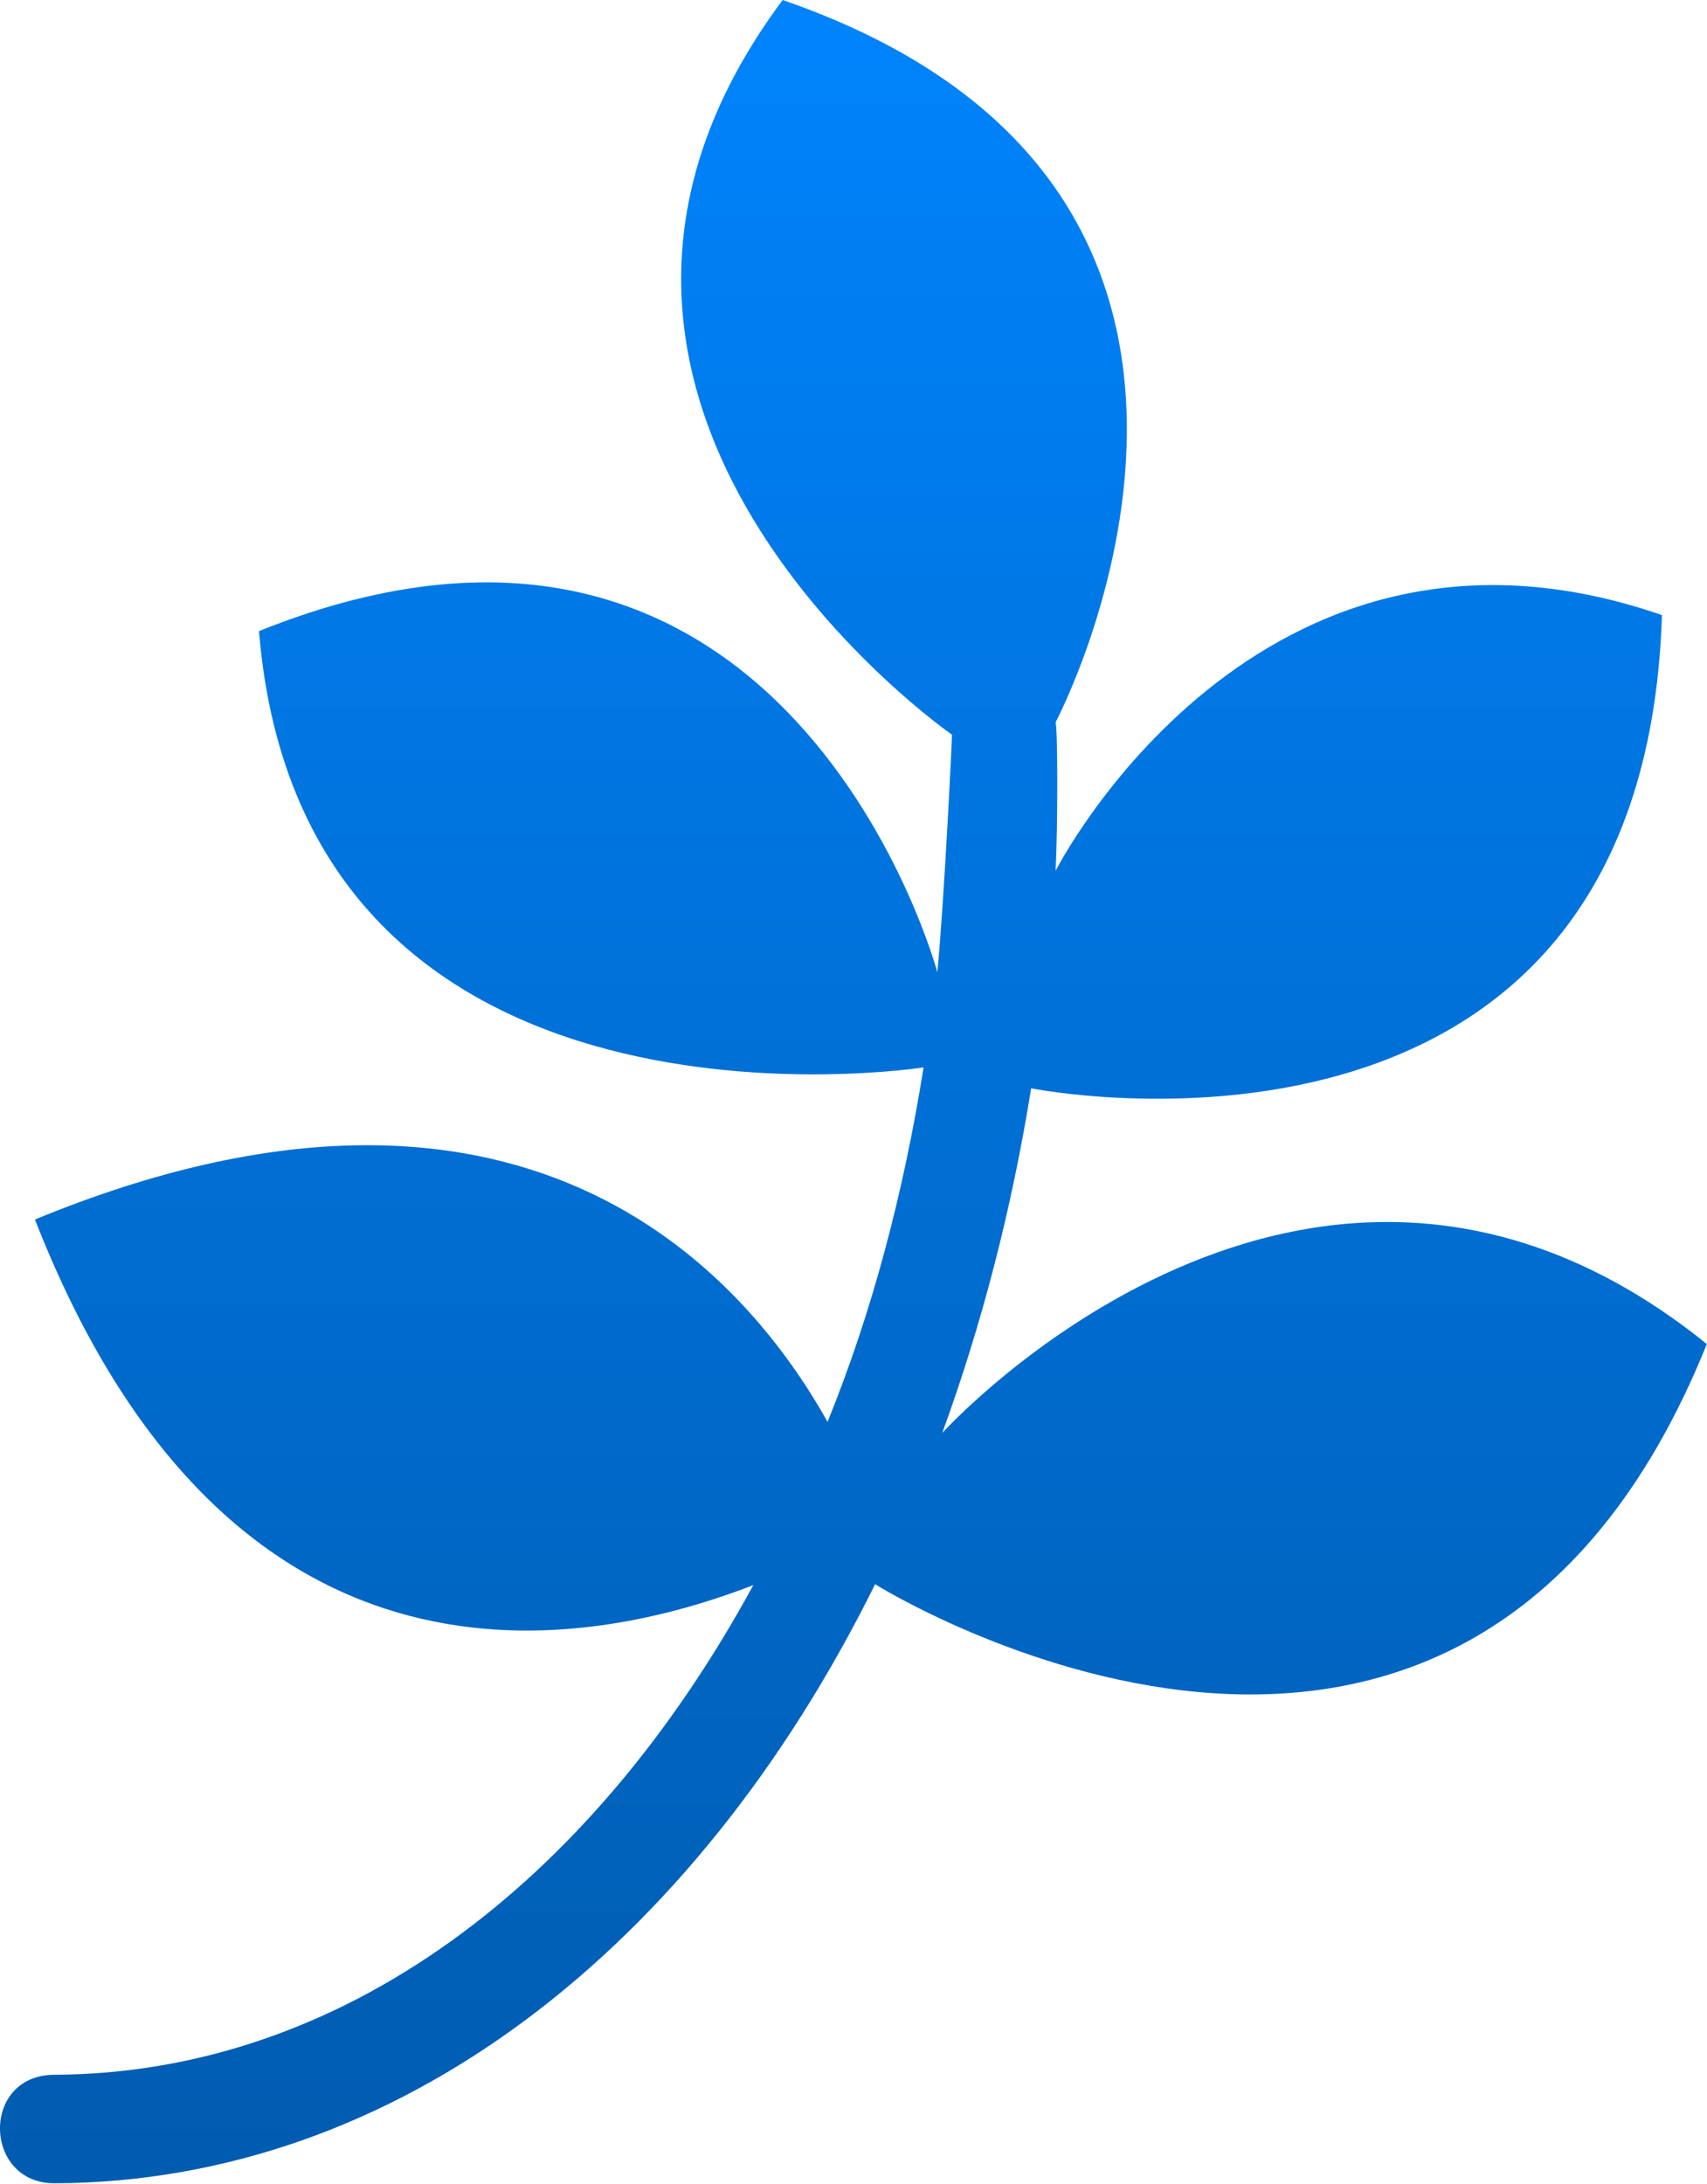<?xml version="1.0" encoding="UTF-8" standalone="no"?>
<!DOCTYPE svg PUBLIC "-//W3C//DTD SVG 1.1//EN" "http://www.w3.org/Graphics/SVG/1.1/DTD/svg11.dtd">
<svg width="100%" height="100%" viewBox="0 0 384 491" version="1.1" xmlns="http://www.w3.org/2000/svg" xmlns:xlink="http://www.w3.org/1999/xlink" xml:space="preserve" xmlns:serif="http://www.serif.com/" style="fill-rule:evenodd;clip-rule:evenodd;stroke-linejoin:round;stroke-miterlimit:2;">
    <g transform="matrix(1,0,0,1,-0.037,-10.5)">
        <path d="M384,312.7C328.9,449.4 196.9,366.7 196.9,366.7C156.4,448.5 89.5,501.1 12.3,501.4C-3.8,501.4 -4.3,477 12.3,477C76.7,476.7 132.8,434.3 169.5,366.9C128.4,382.8 50.9,394.8 7.9,284.7C116.9,239.8 167,295.9 186.2,330.2C196.1,305.8 203.2,279.3 207.8,250.5C207.8,250.5 68.1,272.4 58.3,152.4C177.4,104.5 210.9,229.1 210.9,229.1C212.5,212.4 214.2,176.5 214.2,175.7C214.2,175.7 107.9,102 176.1,10.5C300.7,53.5 237.5,172.9 237.5,172.9C238,174.5 238,196.7 237.5,206.3C237.5,206.3 282.7,117.3 373.9,148.8C369.7,282.8 232,255.2 232,255.2C227.6,282.6 220.8,308.6 212,332.7C212,332.7 295,240.9 384,312.7Z" style="fill:url(#_Linear1);fill-rule:nonzero;"/>
    </g>
    <defs>
        <linearGradient id="_Linear1" x1="0" y1="0" x2="1" y2="0" gradientUnits="userSpaceOnUse" gradientTransform="matrix(1.99183e-14,534.415,-325.29,3.27235e-14,192.018,-11.257)"><stop offset="0" style="stop-color:rgb(0,133,255);stop-opacity:1"/><stop offset="1" style="stop-color:rgb(0,90,172);stop-opacity:1"/></linearGradient>
    </defs>
</svg>
